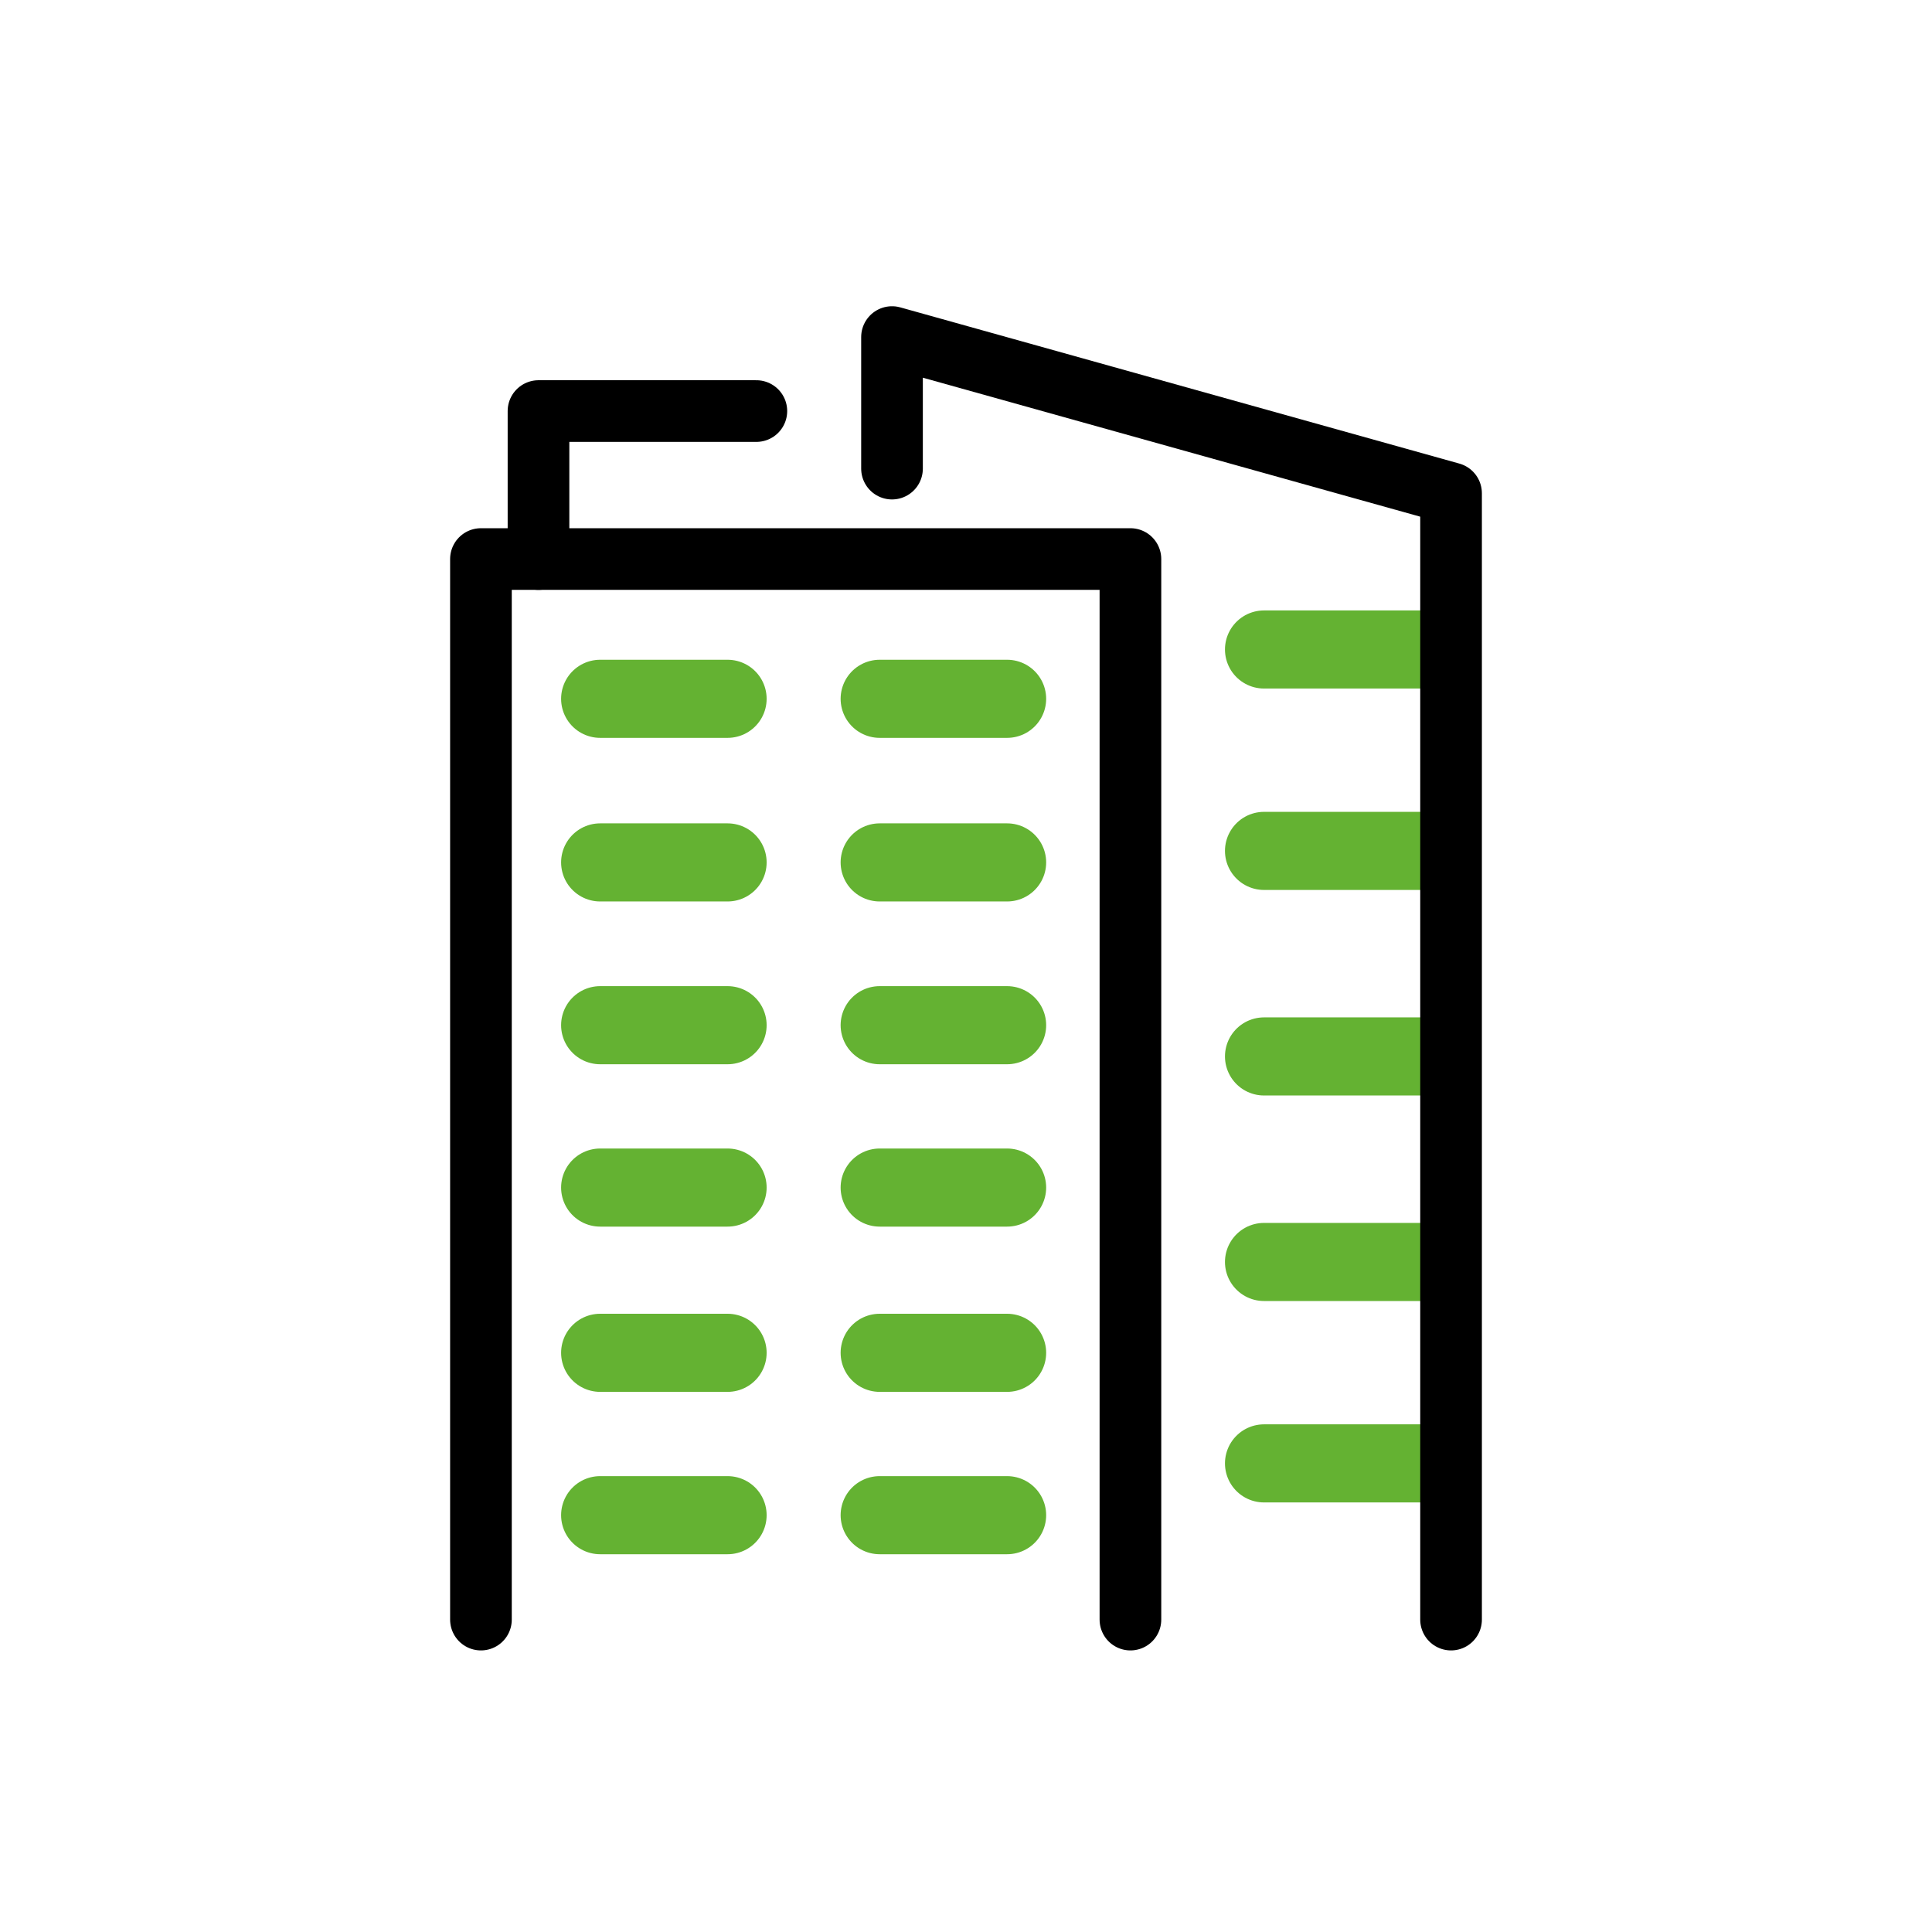<?xml version="1.0" encoding="UTF-8"?>
<svg id="Layer_1" xmlns="http://www.w3.org/2000/svg" xmlns:xlink="http://www.w3.org/1999/xlink" version="1.1" viewBox="0 0 47 47">
  <!-- Generator: Adobe Illustrator 29.3.0, SVG Export Plug-In . SVG Version: 2.1.0 Build 146)  -->
  <defs>
    <style>
      .st0 {
        stroke: #000;
        stroke-width: 1.5px;
      }

      .st0, .st1 {
        fill: none;
        stroke-linecap: round;
        stroke-linejoin: round;
      }

      .st1 {
        stroke: #64b232;
        stroke-width: 1.9px;
      }
    </style>
  </defs>
  <line class="st1" x1="34.95" y1="15.8" x2="30.75" y2="15.8"/>
  <line class="st1" x1="34.95" y1="20.7" x2="30.75" y2="20.7"/>
  <line class="st1" x1="34.95" y1="25.7" x2="30.75" y2="25.7"/>
  <line class="st1" x1="34.95" y1="30.7" x2="30.75" y2="30.7"/>
  <line class="st1" x1="34.95" y1="35.6" x2="30.75" y2="35.6"/>
  <g>
    <line class="st1" x1="14.6" y1="17" x2="17.7" y2="17"/>
    <line class="st1" x1="21.4" y1="17" x2="24.5" y2="17"/>
  </g>
  <g>
    <line class="st1" x1="14.6" y1="20.98" x2="17.7" y2="20.98"/>
    <line class="st1" x1="21.4" y1="20.98" x2="24.5" y2="20.98"/>
  </g>
  <g>
    <line class="st1" x1="14.6" y1="24.94" x2="17.7" y2="24.94"/>
    <line class="st1" x1="21.4" y1="24.94" x2="24.5" y2="24.94"/>
  </g>
  <g>
    <line class="st1" x1="14.6" y1="28.89" x2="17.7" y2="28.89"/>
    <line class="st1" x1="21.4" y1="28.89" x2="24.5" y2="28.89"/>
  </g>
  <g>
    <line class="st1" x1="14.6" y1="32.91" x2="17.7" y2="32.91"/>
    <line class="st1" x1="21.4" y1="32.91" x2="24.5" y2="32.91"/>
  </g>
  <g>
    <line class="st1" x1="14.6" y1="36.86" x2="17.7" y2="36.86"/>
    <line class="st1" x1="21.4" y1="36.86" x2="24.5" y2="36.86"/>
  </g>
  <polyline class="st0" points="11.7 39.4 11.7 13.6 27.5 13.6 27.5 39.4"/>
  <polyline class="st0" points="21.7 11.4 21.7 8.2 35.3 12 35.3 39.4"/>
  <polyline class="st0" points="18.4 10 13.1 10 13.1 13.6"/>
</svg>